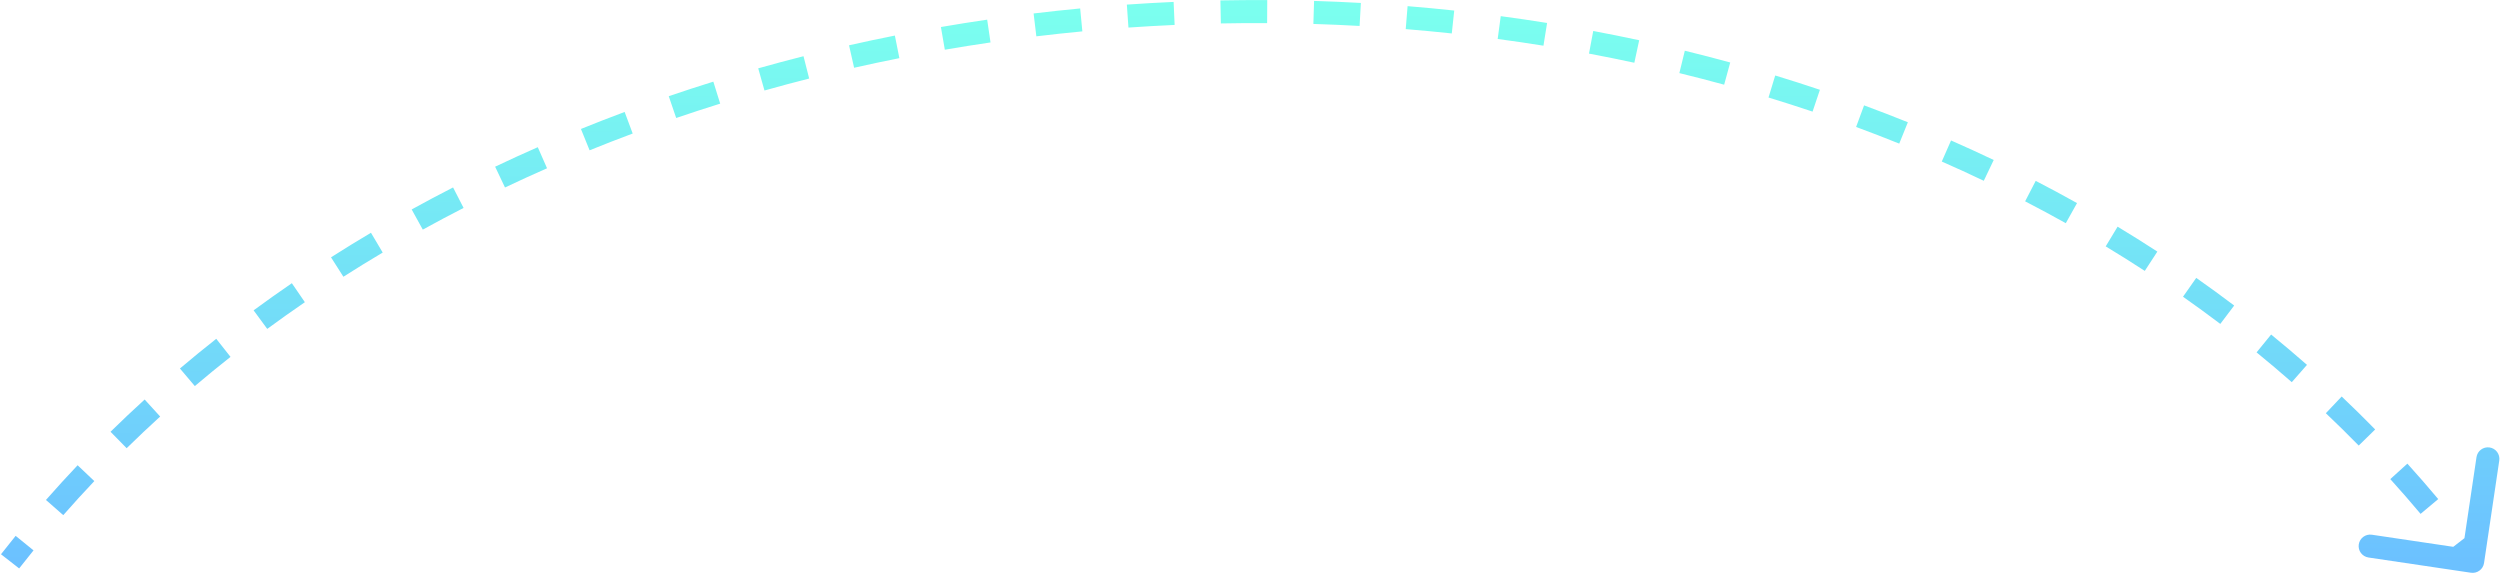 <svg width="1737" height="399" viewBox="0 0 1737 399" fill="none" xmlns="http://www.w3.org/2000/svg">
<path d="M1716.82 397.932C1721.19 398.581 1725.26 395.565 1725.91 391.194L1736.49 319.976C1737.14 315.606 1734.13 311.537 1729.76 310.887C1725.39 310.238 1721.32 313.254 1720.67 317.625L1711.26 380.93L1647.96 371.524C1643.59 370.875 1639.52 373.891 1638.87 378.262C1638.22 382.632 1641.24 386.701 1645.61 387.35L1716.82 397.932ZM13.307 394.94C16.597 390.723 19.926 386.541 23.293 382.394L10.872 372.309C7.439 376.536 4.046 380.799 0.693 385.098L13.307 394.94ZM43.955 357.924C51.001 349.896 58.197 342.007 65.536 334.257L53.919 323.255C46.442 331.151 39.11 339.189 31.93 347.37L43.955 357.924ZM87.996 311.409C95.62 303.935 103.384 296.6 111.28 289.404L100.504 277.577C92.465 284.903 84.56 292.371 76.795 299.983L87.996 311.409ZM135.364 268.238C143.505 261.337 151.772 254.576 160.163 247.953L150.25 235.394C141.714 242.131 133.302 249.011 125.018 256.033L135.364 268.238ZM185.68 228.516C194.279 222.195 202.995 216.013 211.821 209.969L202.782 196.767C193.81 202.911 184.948 209.196 176.204 215.624L185.68 228.516ZM238.59 192.281C247.593 186.541 256.7 180.94 265.908 175.476L257.743 161.716C248.39 167.266 239.137 172.957 229.989 178.79L238.59 192.281ZM293.758 159.538C303.112 154.377 312.56 149.353 322.095 144.467L314.799 130.228C305.119 135.187 295.527 140.288 286.029 145.528L293.758 159.538ZM350.872 130.265C360.529 125.678 370.267 121.228 380.083 116.914L373.646 102.266C363.687 106.642 353.806 111.158 344.007 115.813L350.872 130.265ZM409.646 104.428C419.559 100.408 429.544 96.524 439.595 92.776L434.004 77.784C423.813 81.585 413.687 85.524 403.633 89.601L409.646 104.428ZM469.818 81.982C479.947 78.522 490.137 75.197 500.382 72.007L495.626 56.73C485.242 59.963 474.914 63.333 464.646 66.841L469.818 81.982ZM531.152 62.88C541.457 59.973 551.811 57.201 562.212 54.563L558.278 39.054C547.742 41.726 537.25 44.535 526.808 47.481L531.152 62.88ZM593.433 47.079C603.877 44.719 614.362 42.493 624.882 40.401L621.762 24.709C611.106 26.827 600.487 29.082 589.907 31.472L593.433 47.079ZM656.463 34.542C667.016 32.723 677.6 31.038 688.21 29.487L685.895 13.655C675.151 15.226 664.433 16.933 653.745 18.774L656.463 34.542ZM720.058 25.241C730.692 23.959 741.346 22.811 752.017 21.797L750.503 5.869C739.699 6.896 728.911 8.058 718.143 9.356L720.058 25.241ZM784.045 19.157C794.732 18.411 805.43 17.799 816.135 17.32L815.42 1.336C804.582 1.821 793.751 2.441 782.93 3.196L784.045 19.157ZM848.257 16.287C858.97 16.076 869.685 16 880.397 16.058L880.484 0.058C869.638 -0.001 858.789 0.077 847.942 0.29L848.257 16.287ZM912.529 16.636C923.243 16.963 933.948 17.425 944.641 18.023L945.534 2.048C934.706 1.443 923.866 0.975 913.018 0.643L912.529 16.636ZM976.697 20.223C987.383 21.093 998.052 22.099 1008.7 23.241L1010.4 7.332C999.622 6.175 988.817 5.157 977.996 4.275L976.697 20.223ZM1040.59 27.08C1051.22 28.499 1061.82 30.056 1072.39 31.75L1074.92 15.952C1064.22 14.235 1053.47 12.658 1042.71 11.22L1040.59 27.08ZM1104.03 37.25C1114.57 39.227 1125.08 41.344 1135.54 43.599L1138.91 27.958C1128.31 25.672 1117.66 23.528 1106.98 21.524L1104.03 37.25ZM1166.82 50.786C1177.24 53.332 1187.62 56.018 1197.94 58.844L1202.16 43.413C1191.7 40.547 1181.18 37.824 1170.61 35.243L1166.82 50.786ZM1228.76 67.751C1239.02 70.876 1249.23 74.142 1259.37 77.551L1264.47 62.385C1254.18 58.926 1243.83 55.613 1233.42 52.445L1228.76 67.751ZM1289.62 88.214C1299.68 91.927 1309.67 95.783 1319.59 99.784L1325.58 84.946C1315.51 80.885 1305.37 76.971 1295.16 73.204L1289.62 88.214ZM1349.15 112.237C1358.96 116.548 1368.69 121.004 1378.33 125.606L1385.23 111.166C1375.43 106.492 1365.55 101.966 1355.59 97.589L1349.15 112.237ZM1407.06 139.88C1416.57 144.796 1425.99 149.86 1435.31 155.072L1443.12 141.106C1433.64 135.809 1424.07 130.662 1414.41 125.667L1407.06 139.88ZM1463.04 171.185C1472.2 176.713 1481.25 182.39 1490.2 188.216L1498.93 174.808C1489.83 168.882 1480.62 163.108 1471.31 157.488L1463.04 171.185ZM1516.76 206.175C1525.51 212.315 1534.14 218.605 1542.66 225.046L1552.31 212.285C1543.64 205.729 1534.86 199.327 1525.95 193.079L1516.76 206.175ZM1567.87 244.835C1576.15 251.583 1584.3 258.481 1592.33 265.53L1602.89 253.508C1594.71 246.328 1586.41 239.303 1577.98 232.432L1567.87 244.835ZM1616 287.108C1623.75 294.446 1631.36 301.935 1638.84 309.575L1650.27 298.384C1642.65 290.598 1634.89 282.967 1627 275.49L1616 287.108ZM1660.78 332.88C1667.94 340.78 1674.95 348.83 1681.82 357.03L1694.08 346.759C1687.08 338.399 1679.94 330.192 1672.64 322.138L1660.78 332.88ZM1701.88 381.975C1705.15 386.207 1708.38 390.476 1711.57 394.783L1724.43 385.255C1721.17 380.863 1717.88 376.51 1714.54 372.194L1701.88 381.975Z" fill="url(#paint0_linear_1146_99)"/>
<defs>
<linearGradient id="paint0_linear_1146_99" x1="862.5" y1="8.039" x2="862.5" y2="390.019" gradientUnits="userSpaceOnUse">
<stop stop-color="#7BFFEF"/>
<stop offset="1" stop-color="#6CC1FF"/>
</linearGradient>
</defs>
</svg>
